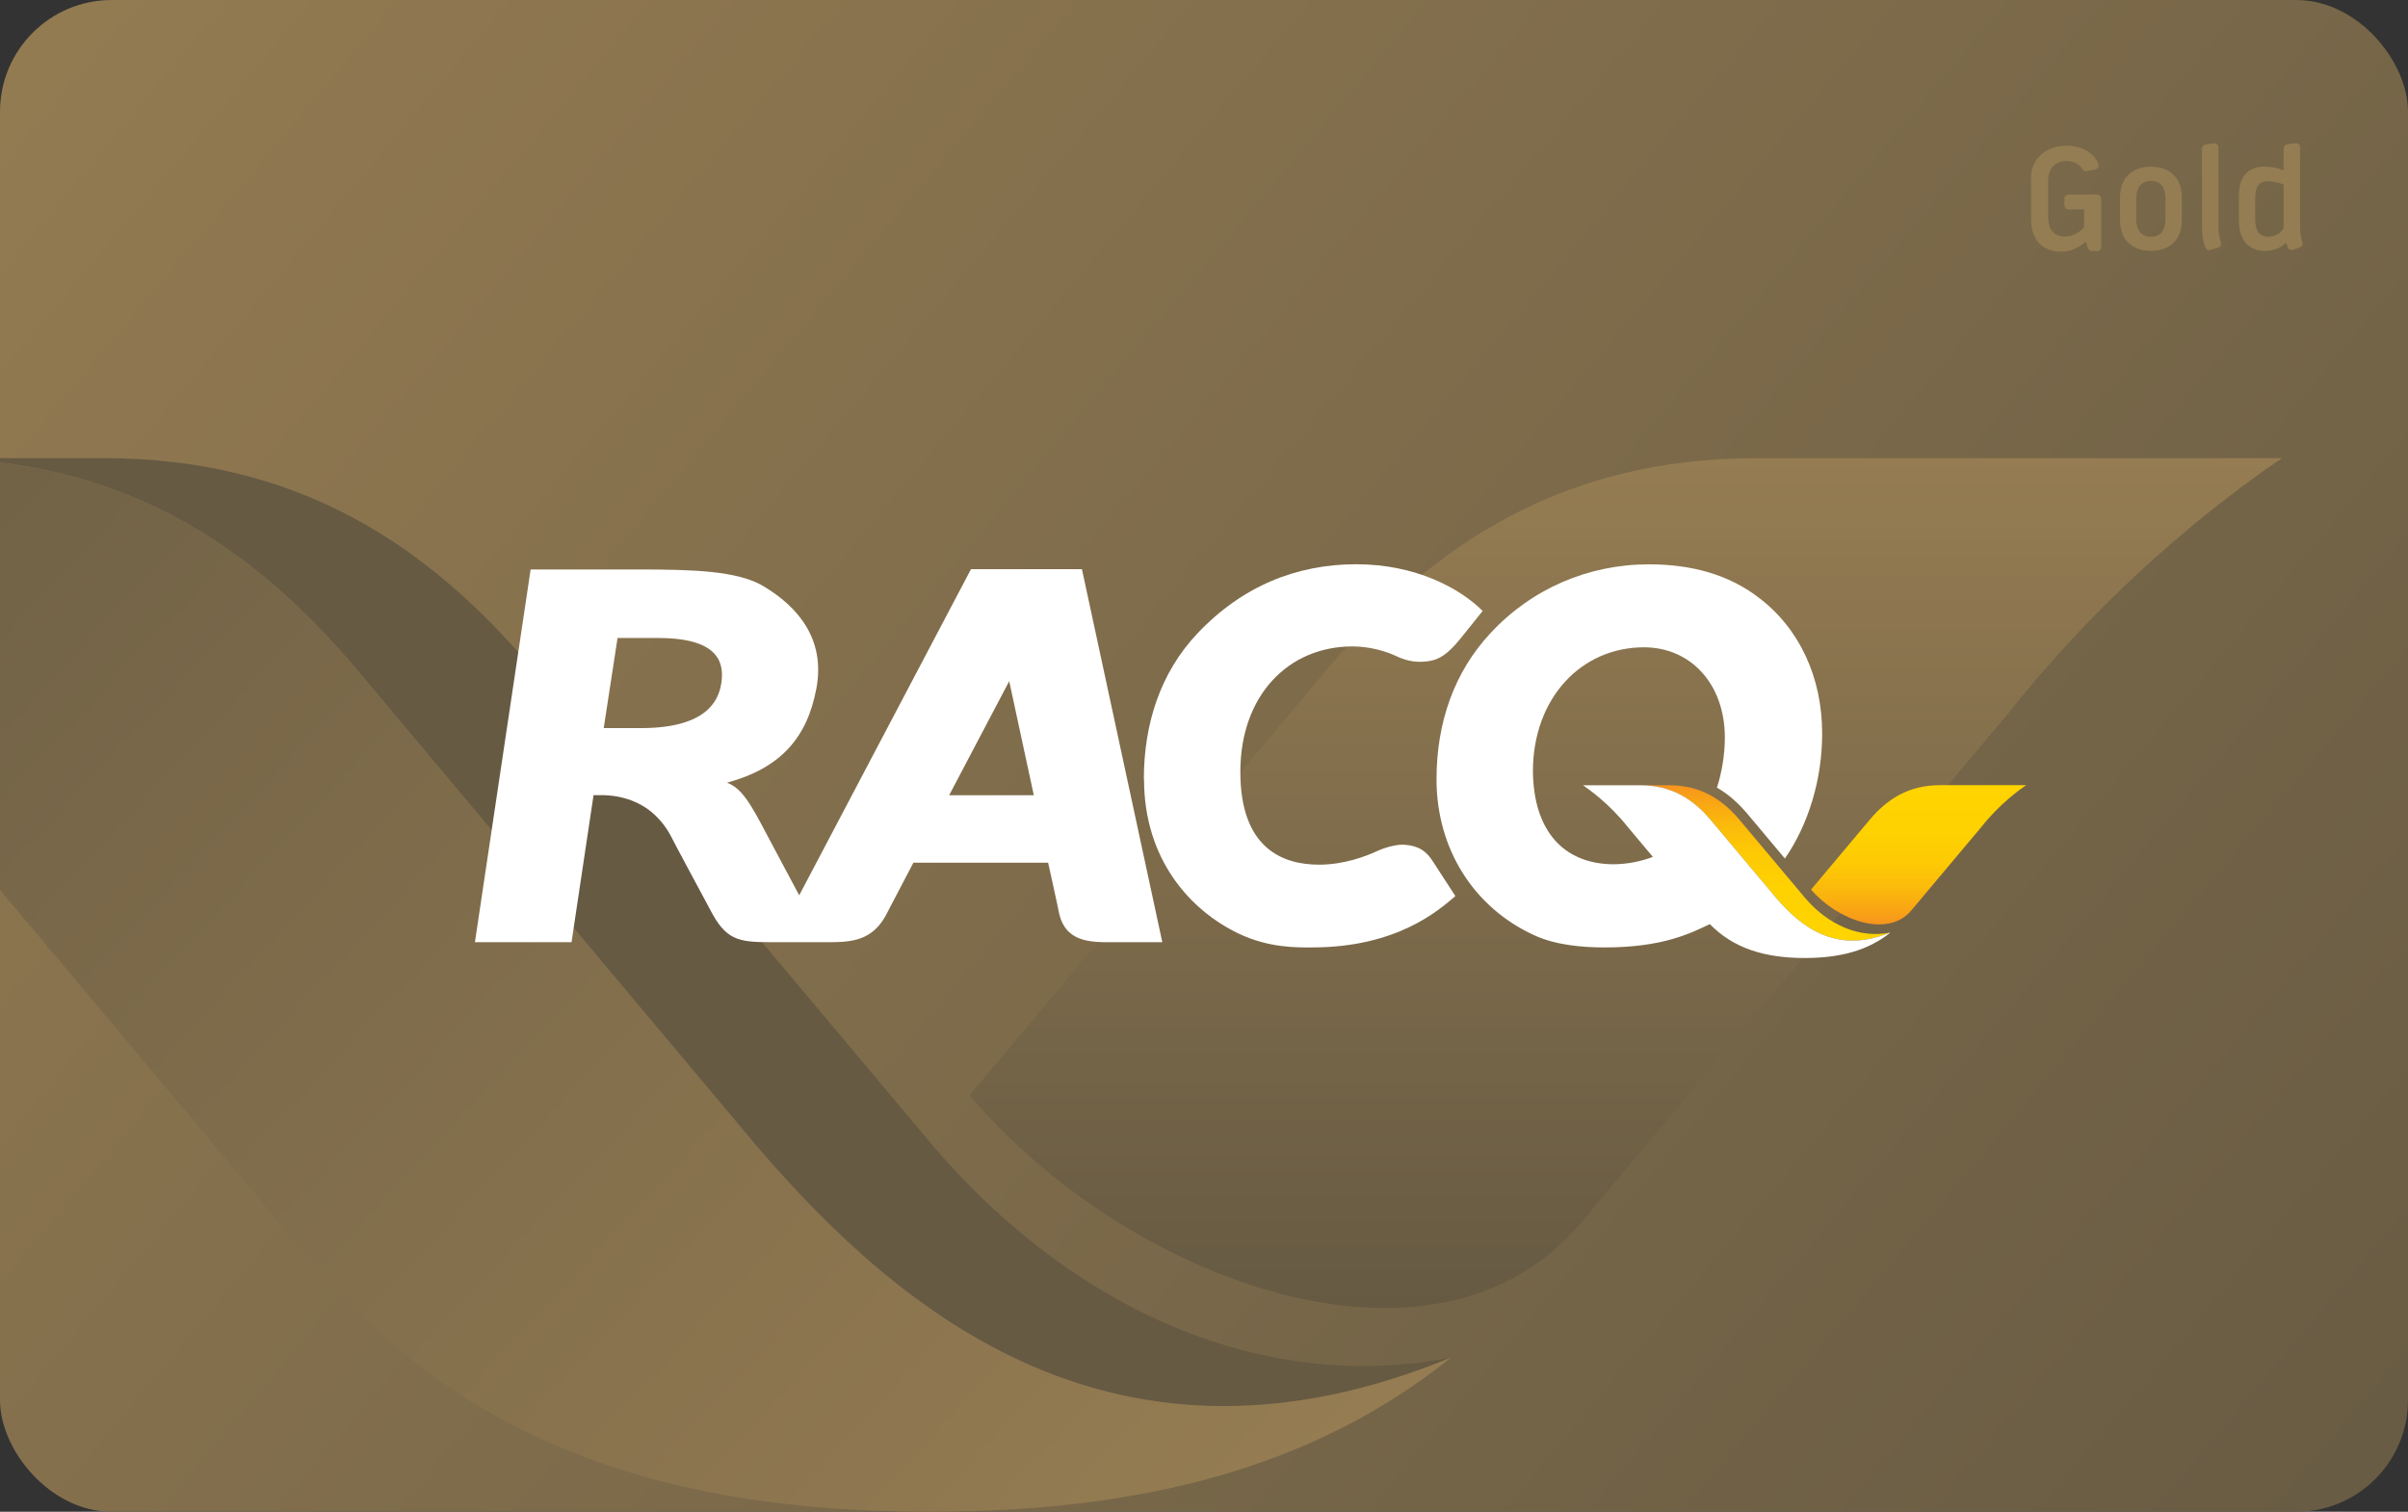 <?xml version="1.0" encoding="UTF-8"?><svg id="Layer_2" xmlns="http://www.w3.org/2000/svg" xmlns:xlink="http://www.w3.org/1999/xlink" viewBox="0 0 243.78 153.07"><rect x="0" y="0" width="243.78" height="153.07" fill="#333333" stroke="none"/><defs><style>.cls-1{fill:url(#linear-gradient-2);}.cls-2{fill:#fff;}.cls-3{fill:#947d52;}.cls-4{fill:none;}.cls-5{fill:url(#linear-gradient-4);}.cls-6{fill:url(#linear-gradient-3);}.cls-7{clip-path:url(#clippath-1);}.cls-8{fill:url(#linear-gradient-5);}.cls-9{fill:#665a43;}.cls-10{fill:url(#linear-gradient);}.cls-11{clip-path:url(#clippath);}</style><clipPath id="clippath"><rect class="cls-4" width="243.78" height="153.07" rx="11.31" ry="11.31"/></clipPath><linearGradient id="linear-gradient" x1="3.5" y1="-22.81" x2="240.28" y2="175.88" gradientUnits="userSpaceOnUse"><stop offset="0" stop-color="#957c52"/><stop offset="1" stop-color="#665a43"/></linearGradient><clipPath id="clippath-1"><rect class="cls-4" x="-8.5" y="-8.5" width="260.79" height="170.08"/></clipPath><linearGradient id="linear-gradient-2" x1="164.59" y1="46.39" x2="164.59" y2="132.44" xlink:href="#linear-gradient"/><linearGradient id="linear-gradient-3" x1="120.56" y1="162.08" x2="-41.04" y2="12.02" xlink:href="#linear-gradient"/><linearGradient id="linear-gradient-4" x1="178.7" y1="79.5" x2="178.7" y2="95.24" gradientUnits="userSpaceOnUse"><stop offset="0" stop-color="#f7941d"/><stop offset=".11" stop-color="#f9a614"/><stop offset=".26" stop-color="#fbba0b"/><stop offset=".43" stop-color="#fdc904"/><stop offset=".65" stop-color="#fed101"/><stop offset="1" stop-color="#ffd400"/></linearGradient><linearGradient id="linear-gradient-5" x1="194.24" y1="93.61" x2="194.24" y2="79.5" xlink:href="#linear-gradient-4"/></defs><g id="Border"><g id="Gold_icon"><g class="cls-11"><rect class="cls-10" x="-8.5" y="-8.5" width="260.79" height="170.08"/><rect class="cls-4" x="-8.5" y="-8.5" width="260.79" height="170.08"/><g class="cls-7"><path class="cls-1" d="M160.03,123.82l43.36-51.68c11.26-14.24,23.54-22.98,27.63-25.75h-53.22c-19.44,0-32.75,8.61-43.6,21.56l-36.05,42.96c16.07,18.88,47.23,30.37,61.87,12.92Z"/><path class="cls-9" d="M146.91,137.45c-33.81,13.95-55.75-4.48-70.16-21.23l-40.5-48.27c-10.85-12.95-24.17-21.56-43.6-21.56H10.51c19.44,0,32.76,8.61,43.61,21.56l40.5,48.27c14.09,16.39,33.26,24.96,52.3,21.23Z"/><path class="cls-6" d="M146.91,137.45c-33.81,13.95-55.75-4.48-70.16-21.23l-40.5-48.27c-10.85-12.95-24.17-21.56-43.6-21.56h-35.35c4.09,2.77,16.37,11.51,27.63,25.75l46.83,55.82c15.11,18.01,35.36,25.11,62.4,25.11,21.66,0,38.96-4.56,52.75-15.62Z"/></g><path class="cls-3" d="M205.61,18.07c0-2.01,1.5-3.31,3.57-3.31,1.59,0,2.78.69,3.25,1.81.12.29-.01.5-.32.59l-.76.16c-.29.07-.44-.04-.6-.29-.29-.46-.85-.72-1.56-.72-1.07,0-1.84.69-1.84,1.96v3.72c0,1.26.63,1.96,1.68,1.96.76,0,1.5-.37,1.96-.97v-1.78h-1.51c-.31,0-.49-.16-.49-.47v-.56c0-.31.18-.47.49-.47h2.77c.31,0,.47.16.47.47v4.78c0,.31-.15.47-.46.47h-.43c-.25,0-.43-.12-.5-.4l-.18-.57c-.62.6-1.49,1.03-2.46,1.03-1.97,0-3.07-1.25-3.07-3.28v-4.12Z"/><path class="cls-3" d="M214.63,19.95c0-1.91,1.19-3.07,3.13-3.07s3.12,1.16,3.12,3.07v2.38c0,1.91-1.19,3.07-3.12,3.07s-3.13-1.16-3.13-3.07v-2.38ZM216.27,22.16c0,1.19.53,1.81,1.49,1.81s1.47-.62,1.47-1.81v-2.03c0-1.19-.53-1.81-1.47-1.81s-1.49.62-1.49,1.81v2.03Z"/><path class="cls-3" d="M222.92,23.03v-7.91c0-.29.16-.47.46-.5l.71-.09c.32-.04.5.12.5.44v7.68c0,.75.04,1.29.22,1.82.1.31.01.51-.28.62l-.66.18c-.26.1-.47.06-.56-.13-.26-.56-.38-1.19-.38-2.1Z"/><path class="cls-3" d="M232.22,25.26c-.28.1-.5.04-.6-.18-.07-.18-.13-.34-.18-.5-.51.5-1.25.82-2.1.82-1.75,0-2.68-1.16-2.68-3.07v-2.5c0-1.91.88-2.96,2.59-2.96.66,0,1.29.1,1.94.38v-2.15c0-.29.16-.47.44-.5l.72-.09c.32-.04.5.12.5.44v7.68c0,.75.04,1.29.22,1.82.1.31.01.51-.28.62l-.57.18ZM231.19,18.7c-.53-.25-1.07-.34-1.6-.34-.87,0-1.28.53-1.28,1.63v2.16c.01,1.19.35,1.81,1.32,1.81.72,0,1.25-.32,1.56-.85v-4.41Z"/><rect class="cls-4" x="19.79" y="29.36" width="204.2" height="94.34"/><path class="cls-2" d="M115.8,78.9c0-5.56,1.65-10.79,5.45-14.79,4.54-4.79,10.05-6.98,16.06-6.98s10.5,2.44,12.79,4.73c0,0-2.29,2.85-2.29,2.85-1.23,1.5-2.09,2.09-3.22,2.24-.98.13-1.98.09-3.31-.55-.98-.47-2.67-.95-4.34-.95-6.54,0-11.37,4.99-11.37,12.7s4.24,9.4,7.97,9.4c2.51,0,4.74-.85,5.79-1.34,1.02-.48,2.2-.73,2.85-.68,1.35.11,2.19.51,3.05,1.95,0,0,2.1,3.24,2.11,3.25-1.65,1.4-5.86,5.2-14.53,5.2-1.42,0-4.33.08-7.45-1.42-4.79-2.3-9.54-7.42-9.54-15.61Z"/><path class="cls-2" d="M109.55,57.63h-11.25l-17.39,33.02-3.21-6.02c-1.77-3.39-2.62-4.81-4.1-5.38,5.45-1.49,8.12-4.56,9.05-9.55.92-4.94-1.81-8.24-5.4-10.37-2.62-1.55-7.2-1.66-12.32-1.67h-11.21l-5.64,37.74h9.78l2.23-14.89h.77c1.94,0,5.21.58,7.11,4.24-.02.03,3.9,7.3,3.9,7.31,1.59,3.1,2.82,3.34,6.13,3.34,0,0,5.6,0,5.6,0,2.46,0,4.82,0,6.3-3.14l2.57-4.91h13.64s1.08,4.88,1.06,4.88c.59,3.15,3.07,3.2,5.65,3.17h4.85l-8.14-37.78ZM73.01,69.25c-.27,1.7-1.51,4.47-8.09,4.47,0,0-3.8,0-3.8,0l1.4-9.12s4.15,0,4.14,0c6.6,0,6.62,2.94,6.35,4.67ZM96.09,80.52l6.08-11.55,2.49,11.55h-8.57Z"/><path class="cls-5" d="M191.34,94.43c-5.54,2.29-9.14-.73-11.5-3.48l-6.64-7.91c-1.78-2.12-3.96-3.53-7.15-3.53h2.93c3.18,0,5.37,1.41,7.15,3.53l6.64,7.91c2.31,2.69,5.45,4.09,8.57,3.48Z"/><path class="cls-8" d="M193.49,92.19l7.11-8.47c1.84-2.33,3.86-3.77,4.53-4.22h-8.72c-3.19,0-5.37,1.41-7.15,3.53l-5.91,7.04c2.63,3.09,7.74,4.98,10.14,2.12Z"/><path class="cls-2" d="M191.34,94.43c-5.54,2.29-9.14-.73-11.5-3.48l-6.64-7.91c-1.78-2.12-3.96-3.53-7.15-3.53h-5.79c.67.46,2.68,1.89,4.53,4.22l2.54,3.03c-1.21.47-2.61.74-4.01.75-5.04-.04-8.08-3.4-8.13-9.45.02-7.34,4.85-12.52,11.25-12.52,4.72.01,8.16,3.7,8.18,9.1,0,1.78-.31,3.6-.8,5.11h0c1.2.68,2.2,1.61,3.09,2.66l3.79,4.52h0c2.38-3.45,3.78-8.01,3.77-12.69,0-5.67-2.32-10.67-6.49-13.78-3-2.28-6.72-3.32-11.05-3.32-6.15,0-11.88,2.48-16.05,6.98-3.64,3.91-5.45,9-5.45,14.79,0,7.11,3.84,13.06,9.97,15.82,2.12.96,4.77,1.2,7.03,1.2,6.01,0,8.79-1.48,10.67-2.36,2.4,2.45,5.54,3.43,9.61,3.43,3.55,0,6.39-.75,8.65-2.56Z"/></g></g></g></svg>